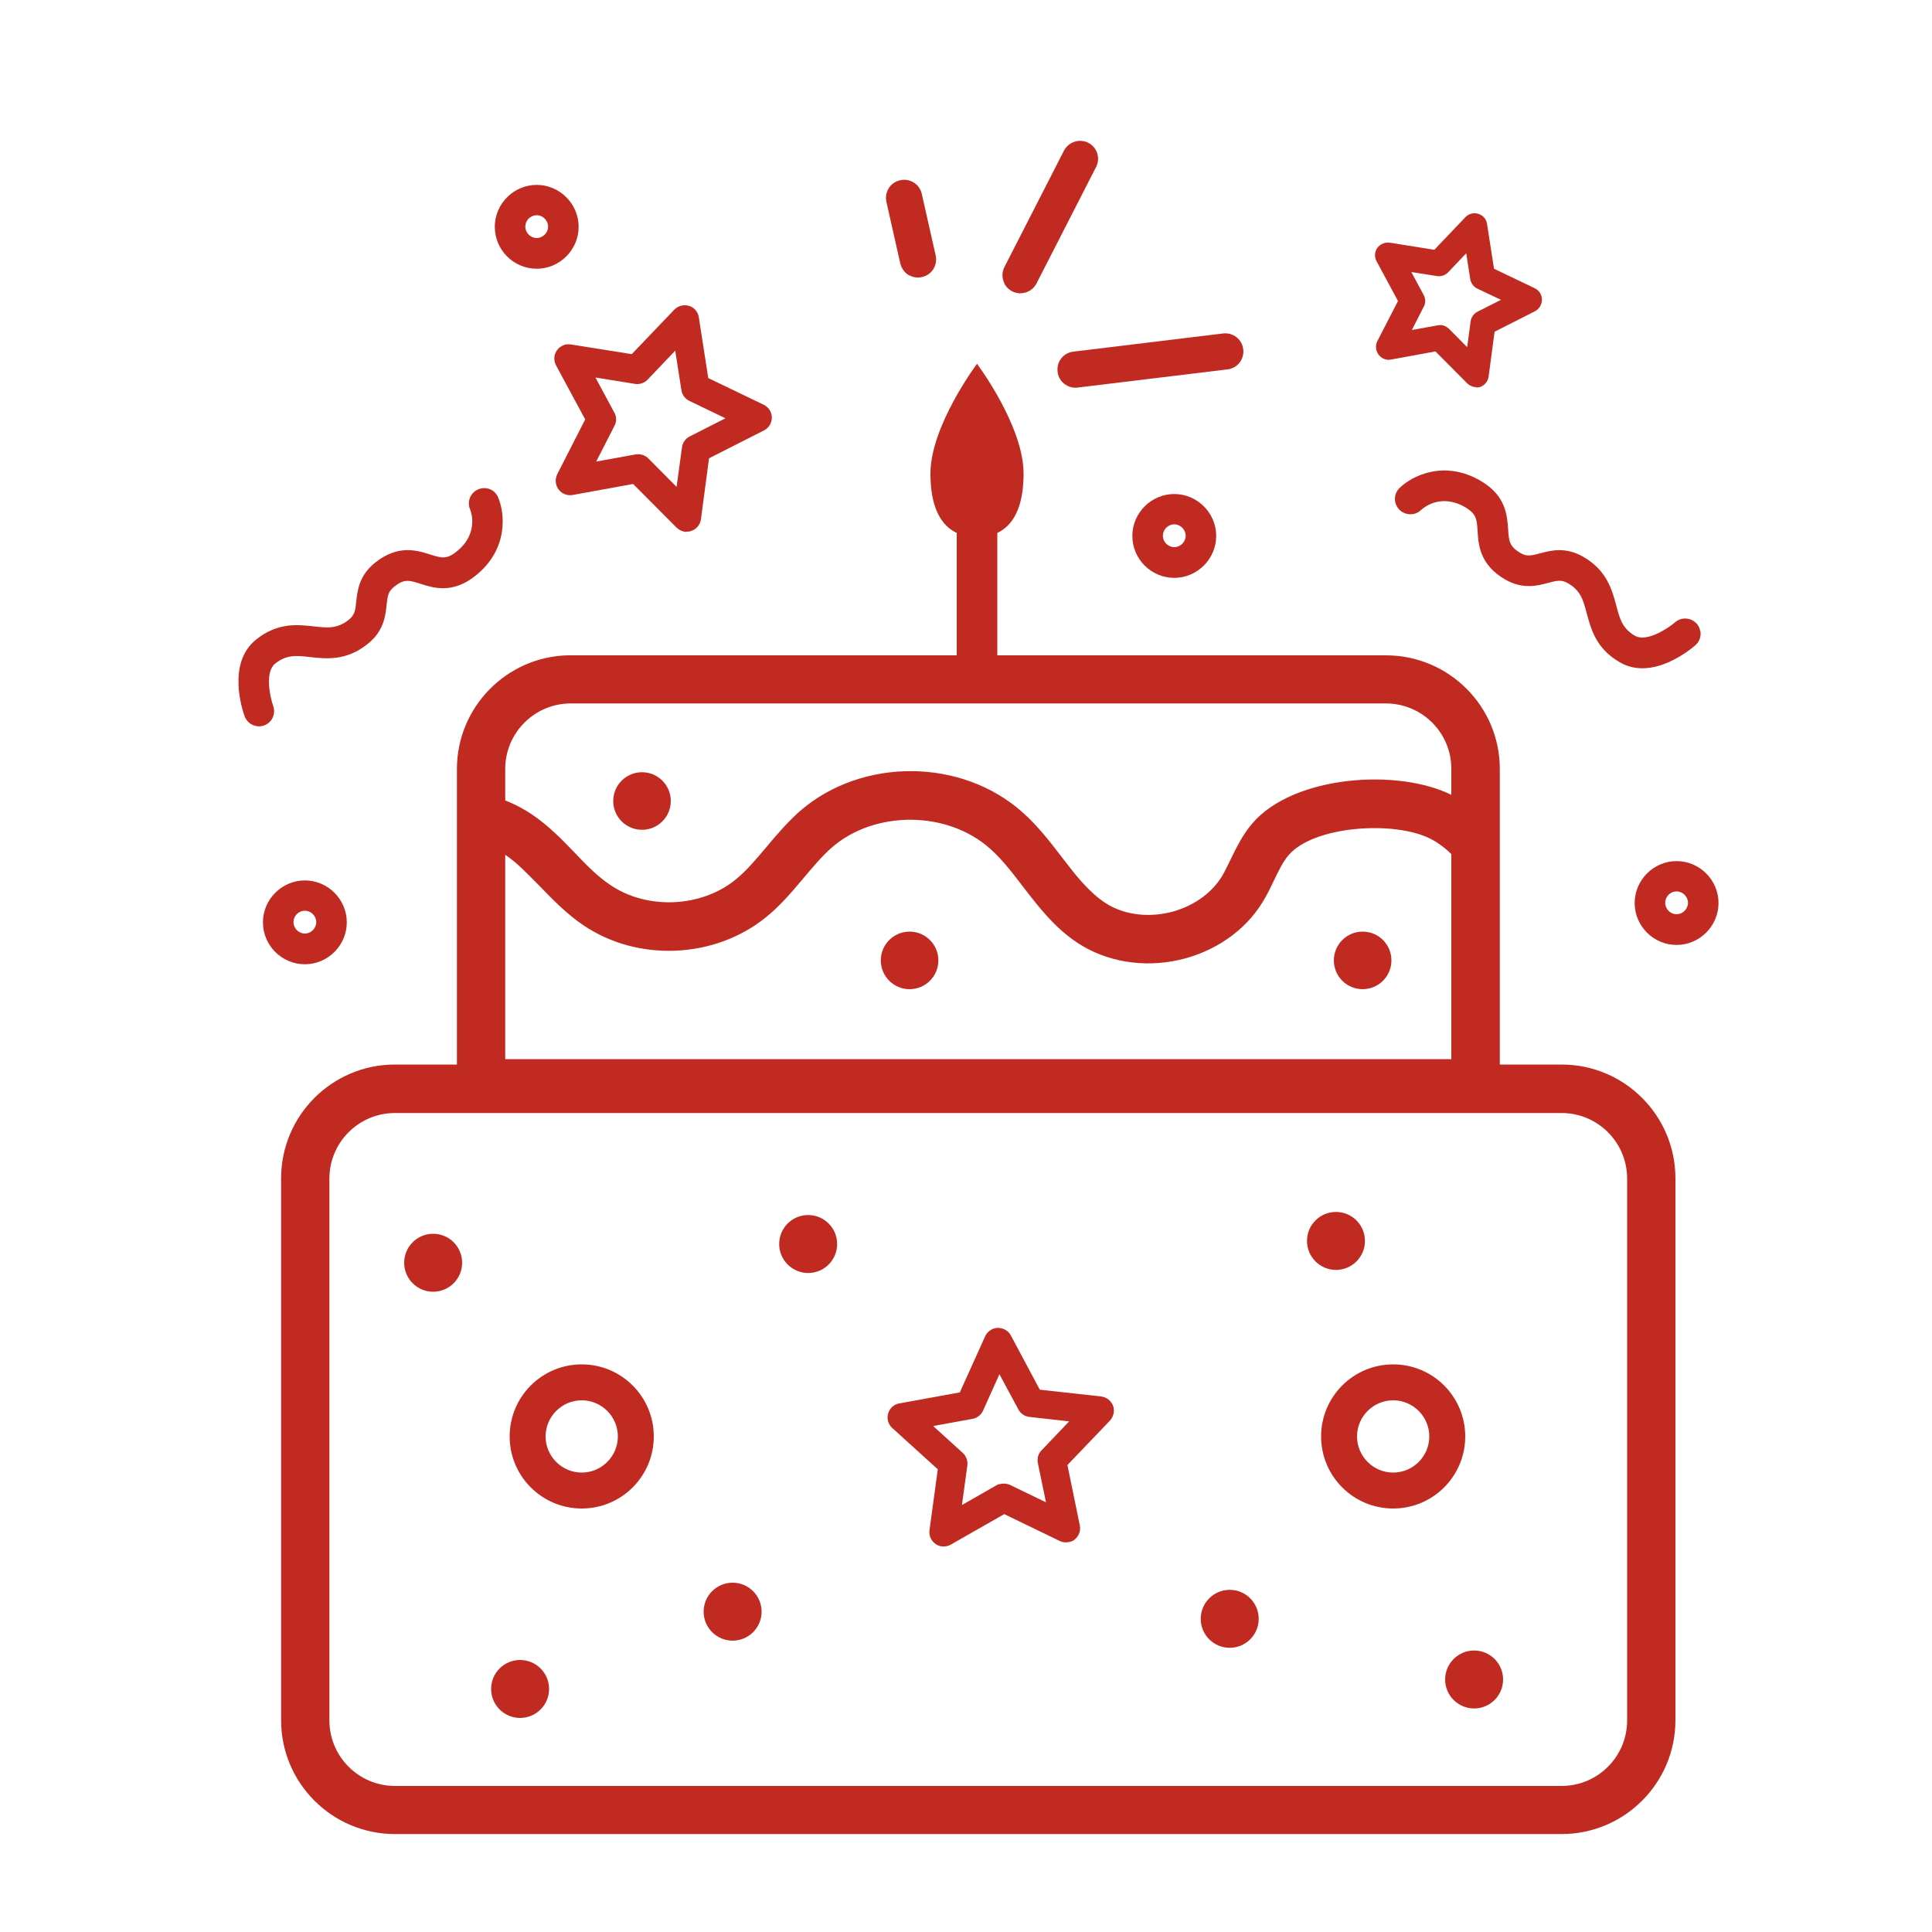 <?xml version="1.0" encoding="UTF-8"?>
<svg id="Capa_1" data-name="Capa 1" xmlns="http://www.w3.org/2000/svg" viewBox="0 0 100 100">
  <defs>
    <style>
      .cls-1 {
        fill: #c12a21;
      }
    </style>
  </defs>
  <g>
    <g>
      <path class="cls-1" d="m47.09,14.27c-.24-.12-.42-.35-.49-.63l-.72-3.19c-.11-.51.2-1.01.71-1.12.5-.12,1.01.2,1.12.7l.72,3.19c.11.51-.2,1.01-.71,1.12-.22.05-.45.02-.63-.08Z"/>
      <path class="cls-1" d="m52.01,14.71c-.15-.27-.17-.6-.02-.89l3.08-6.02c.24-.46.8-.64,1.26-.41.46.24.64.8.4,1.26l-3.08,6.02c-.24.46-.8.64-1.26.41-.17-.09-.3-.22-.39-.37Z"/>
    </g>
    <path class="cls-1" d="m55.16,19.92c-.23-.15-.39-.39-.42-.68-.06-.52.3-.98.82-1.04l7.75-.94c.51-.06.98.3,1.04.82s-.3.98-.82,1.04l-7.75.94c-.23.03-.44-.03-.62-.14Z"/>
  </g>
  <path class="cls-1" d="m35.55,27.53c-.19,0-.38-.08-.53-.22l-2.25-2.26-3.13.57c-.28.05-.56-.06-.73-.29-.17-.23-.19-.53-.07-.78l1.45-2.84-1.51-2.8c-.13-.25-.12-.55.05-.78.16-.23.44-.35.72-.3l3.15.5,2.2-2.3c.19-.2.49-.28.76-.2.27.08.47.31.51.59l.49,3.15,2.87,1.38c.25.12.42.38.42.66s-.15.54-.41.67l-2.84,1.44-.42,3.16c-.04.28-.23.51-.5.6-.08.03-.16.04-.24.04Zm-2.52-4.02c.2,0,.39.08.53.22l1.46,1.47.28-2.05c.03-.24.18-.45.4-.56l1.85-.94-1.87-.9c-.22-.11-.37-.31-.41-.55l-.32-2.05-1.43,1.5c-.17.18-.42.26-.65.22l-2.05-.33.98,1.82c.12.21.12.47,0,.69l-.94,1.84,2.04-.37s.09-.01.13-.01Z"/>
  <path class="cls-1" d="m55.42,79.79c-.18.06-.39.06-.57-.03l-2.87-1.39-2.77,1.58c-.25.14-.55.13-.78-.03-.23-.16-.36-.44-.32-.71l.43-3.16-2.36-2.14c-.21-.19-.29-.48-.21-.75.08-.27.3-.48.58-.52l3.13-.57,1.31-2.9c.12-.26.37-.43.65-.44.28,0,.55.14.68.39l1.5,2.81,3.17.35c.28.03.52.22.62.48s.03.56-.16.77l-2.2,2.3.64,3.12c.06.28-.05.56-.27.74-.06.05-.14.09-.21.11Zm-3.71-2.96c.18-.06.39-.05.57.03l1.86.9-.42-2.03c-.05-.24.02-.49.19-.66l1.43-1.5-2.06-.23c-.24-.03-.46-.17-.57-.39l-.98-1.82-.85,1.89c-.1.22-.31.38-.54.42l-2.04.37,1.53,1.39c.18.16.27.41.24.65l-.28,2.05,1.8-1.03s.08-.04.12-.06Z"/>
  <path class="cls-1" d="m30.11,78.08c-2.06,0-3.73-1.67-3.73-3.73s1.67-3.73,3.73-3.73,3.73,1.67,3.73,3.73-1.67,3.73-3.73,3.73Zm0-5.6c-1.03,0-1.87.84-1.87,1.87s.84,1.87,1.87,1.87,1.87-.84,1.87-1.87-.84-1.87-1.87-1.87Z"/>
  <path class="cls-1" d="m72.11,78.08c-2.06,0-3.73-1.67-3.73-3.73s1.67-3.73,3.73-3.73,3.73,1.67,3.73,3.73-1.67,3.73-3.73,3.73Zm0-5.6c-1.03,0-1.87.84-1.87,1.87s.84,1.87,1.87,1.87,1.87-.84,1.87-1.87-.84-1.87-1.87-1.87Z"/>
  <path class="cls-1" d="m76.42,20.04c-.17,0-.34-.07-.47-.19l-1.65-1.66-2.3.42c-.24.05-.5-.05-.65-.26s-.17-.47-.06-.69l1.07-2.08-1.11-2.06c-.12-.22-.1-.49.04-.69.15-.2.4-.3.64-.27l2.31.37,1.61-1.69c.17-.18.43-.25.67-.17.24.07.42.28.45.53l.36,2.31,2.11,1.01c.23.11.37.34.37.59,0,.25-.14.48-.36.6l-2.09,1.06-.31,2.32c-.03.25-.21.46-.44.54-.07.02-.14.03-.21.03Zm-1.9-3.22c.17,0,.34.07.47.19l.95.96.18-1.34c.03-.21.16-.4.36-.5l1.21-.61-1.22-.58c-.2-.09-.33-.28-.37-.49l-.21-1.34-.93.98c-.15.16-.36.23-.58.2l-1.33-.21.64,1.19c.1.19.11.42,0,.61l-.61,1.2,1.33-.24s.08-.01.12-.01Z"/>
  <path class="cls-1" d="m13.26,37.58c-.26-.05-.5-.23-.6-.51-.1-.28-.94-2.74.6-3.97,1.11-.89,2.14-.77,2.98-.68.7.08,1.21.14,1.81-.34.3-.24.34-.45.39-.95.06-.57.15-1.35.98-2.01,1.19-.95,2.18-.63,2.84-.42.58.18.85.27,1.37-.15,1.17-.93.75-2.07.7-2.19-.17-.4.02-.86.42-1.03.4-.17.86,0,1.03.41.35.8.56,2.68-1.17,4.06-1.19.95-2.18.63-2.84.42-.59-.19-.85-.27-1.37.15-.3.24-.34.45-.39.95-.06.57-.15,1.35-.98,2.01-1.11.89-2.14.77-2.98.68-.7-.08-1.21-.14-1.81.34-.52.41-.29,1.65-.1,2.19.15.41-.06.86-.47,1.01-.14.05-.28.06-.42.03Z"/>
  <path class="cls-1" d="m88.01,32.66c.05.26-.04.55-.26.74-.22.19-2.21,1.87-3.91.88-1.23-.71-1.49-1.72-1.71-2.53-.18-.68-.31-1.18-.97-1.56-.33-.19-.54-.15-1.03-.02-.55.15-1.31.35-2.23-.18-1.31-.76-1.38-1.81-1.42-2.5-.04-.61-.06-.89-.63-1.23-1.3-.76-2.2.05-2.3.14-.31.3-.81.29-1.12-.02-.3-.31-.31-.8,0-1.11.62-.62,2.3-1.5,4.21-.38,1.31.76,1.37,1.8,1.42,2.5.04.61.06.89.63,1.23.33.19.54.15,1.03.02.55-.15,1.31-.35,2.23.18,1.23.71,1.49,1.72,1.71,2.53.18.68.31,1.18.97,1.56.57.33,1.64-.33,2.07-.7.33-.29.83-.25,1.12.07.1.11.16.24.18.38Z"/>
  <path class="cls-1" d="m86.78,48.91c-1.2,0-2.17-.98-2.17-2.17s.98-2.17,2.17-2.17,2.17.98,2.17,2.17-.98,2.17-2.17,2.17Zm0-2.77c-.33,0-.59.27-.59.59s.27.59.59.59.59-.27.59-.59-.27-.59-.59-.59Z"/>
  <path class="cls-1" d="m15.78,49.91c-1.2,0-2.17-.98-2.17-2.17s.98-2.17,2.17-2.17,2.17.98,2.17,2.17-.98,2.17-2.17,2.17Zm0-2.77c-.33,0-.59.27-.59.59s.27.59.59.59.59-.27.59-.59-.27-.59-.59-.59Z"/>
  <path class="cls-1" d="m60.78,29.91c-1.2,0-2.17-.98-2.17-2.17s.98-2.17,2.17-2.17,2.17.98,2.17,2.17-.98,2.17-2.17,2.17Zm0-2.77c-.33,0-.59.27-.59.59s.27.59.59.59.59-.27.59-.59-.27-.59-.59-.59Z"/>
  <path class="cls-1" d="m27.78,13.91c-1.2,0-2.17-.98-2.17-2.17s.98-2.17,2.17-2.17,2.17.98,2.17,2.17-.98,2.17-2.17,2.17Zm0-2.77c-.33,0-.59.27-.59.59s.27.59.59.59.59-.27.59-.59-.27-.59-.59-.59Z"/>
  <g>
    <circle class="cls-1" cx="22.42" cy="65.36" r="1.5"/>
    <circle class="cls-1" cx="41.83" cy="64.39" r="1.5"/>
    <circle class="cls-1" cx="69.15" cy="64.23" r="1.5"/>
    <circle class="cls-1" cx="26.92" cy="87.42" r="1.5"/>
    <circle class="cls-1" cx="37.92" cy="83.42" r="1.5"/>
    <circle class="cls-1" cx="76.3" cy="86.93" r="1.5"/>
    <circle class="cls-1" cx="63.65" cy="83.79" r="1.5"/>
    <g>
      <g>
        <rect class="cls-1" x="49.52" y="26.16" width="2.1" height="9.89"/>
        <path class="cls-1" d="m80.83,94.93H20.44c-3.25,0-5.89-2.64-5.89-5.89v-28.05c0-3.25,2.64-5.89,5.89-5.89h60.39c3.25,0,5.89,2.64,5.89,5.89v28.05c0,3.25-2.64,5.89-5.89,5.89ZM20.44,57.61c-1.87,0-3.39,1.52-3.39,3.39v28.05c0,1.87,1.52,3.39,3.39,3.39h60.39c1.87,0,3.39-1.52,3.39-3.39v-28.05c0-1.87-1.52-3.39-3.39-3.39H20.44Z"/>
        <path class="cls-1" d="m76.37,57.32H24.9c-.69,0-1.25-.56-1.25-1.25v-16.27c0-3.19,2.56-5.8,5.73-5.88.05,0,.1,0,.16,0h42.2c3.25,0,5.89,2.64,5.89,5.88v16.28c0,.69-.56,1.25-1.25,1.25Zm-50.22-2.5h48.97v-15.03c0-1.87-1.52-3.38-3.39-3.38H29.68s-.09,0-.14,0c-1.87,0-3.39,1.52-3.39,3.39v15.02Z"/>
        <path class="cls-1" d="m52.98,24.51c0,2.47-1.08,3.29-2.41,3.29s-2.41-.82-2.41-3.29,2.41-5.68,2.41-5.68c0,0,2.41,3.21,2.41,5.68Z"/>
        <path class="cls-1" d="m76.83,42.36c-.48-.45-1.01-.87-1.63-1.18-2.8-1.44-8.26-1.05-10.38,1.44-.51.59-.83,1.27-1.12,1.86-.15.3-.29.61-.46.89-.57.92-1.57,1.6-2.76,1.87-1.19.26-2.39.08-3.29-.52-.86-.57-1.54-1.45-2.25-2.38-.6-.78-1.22-1.59-2.01-2.29-3.15-2.82-8.31-2.85-11.51-.08-.66.58-1.21,1.23-1.74,1.86-.54.64-1.04,1.24-1.62,1.71-1.79,1.44-4.57,1.56-6.48.26-.66-.44-1.24-1.04-1.85-1.68-.36-.37-.72-.75-1.1-1.09-1.22-1.13-2.5-1.77-3.81-1.93v2.54c.69.16,1.38.55,2.11,1.23.34.32.67.66,1,.99.68.7,1.38,1.43,2.25,2.02,2.82,1.92,6.79,1.75,9.45-.39.77-.62,1.37-1.34,1.96-2.04.49-.58.95-1.13,1.46-1.58,2.23-1.94,5.99-1.92,8.2.06.61.54,1.14,1.23,1.69,1.95.81,1.05,1.65,2.15,2.86,2.94,1.47.96,3.37,1.28,5.21.87,1.84-.41,3.43-1.5,4.35-3.01.22-.36.4-.73.58-1.11.24-.5.46-.96.76-1.31,1.3-1.52,5.49-1.8,7.35-.84.85.43,1.54,1.24,2.27,2.1.16.19.32.38.48.56,0,0,.01.01.02.02v-3.72Z"/>
      </g>
      <circle class="cls-1" cx="33.23" cy="41.46" r="1.49"/>
      <circle class="cls-1" cx="70.53" cy="49.71" r="1.49"/>
      <circle class="cls-1" cx="47.08" cy="49.71" r="1.49"/>
    </g>
  </g>
</svg>